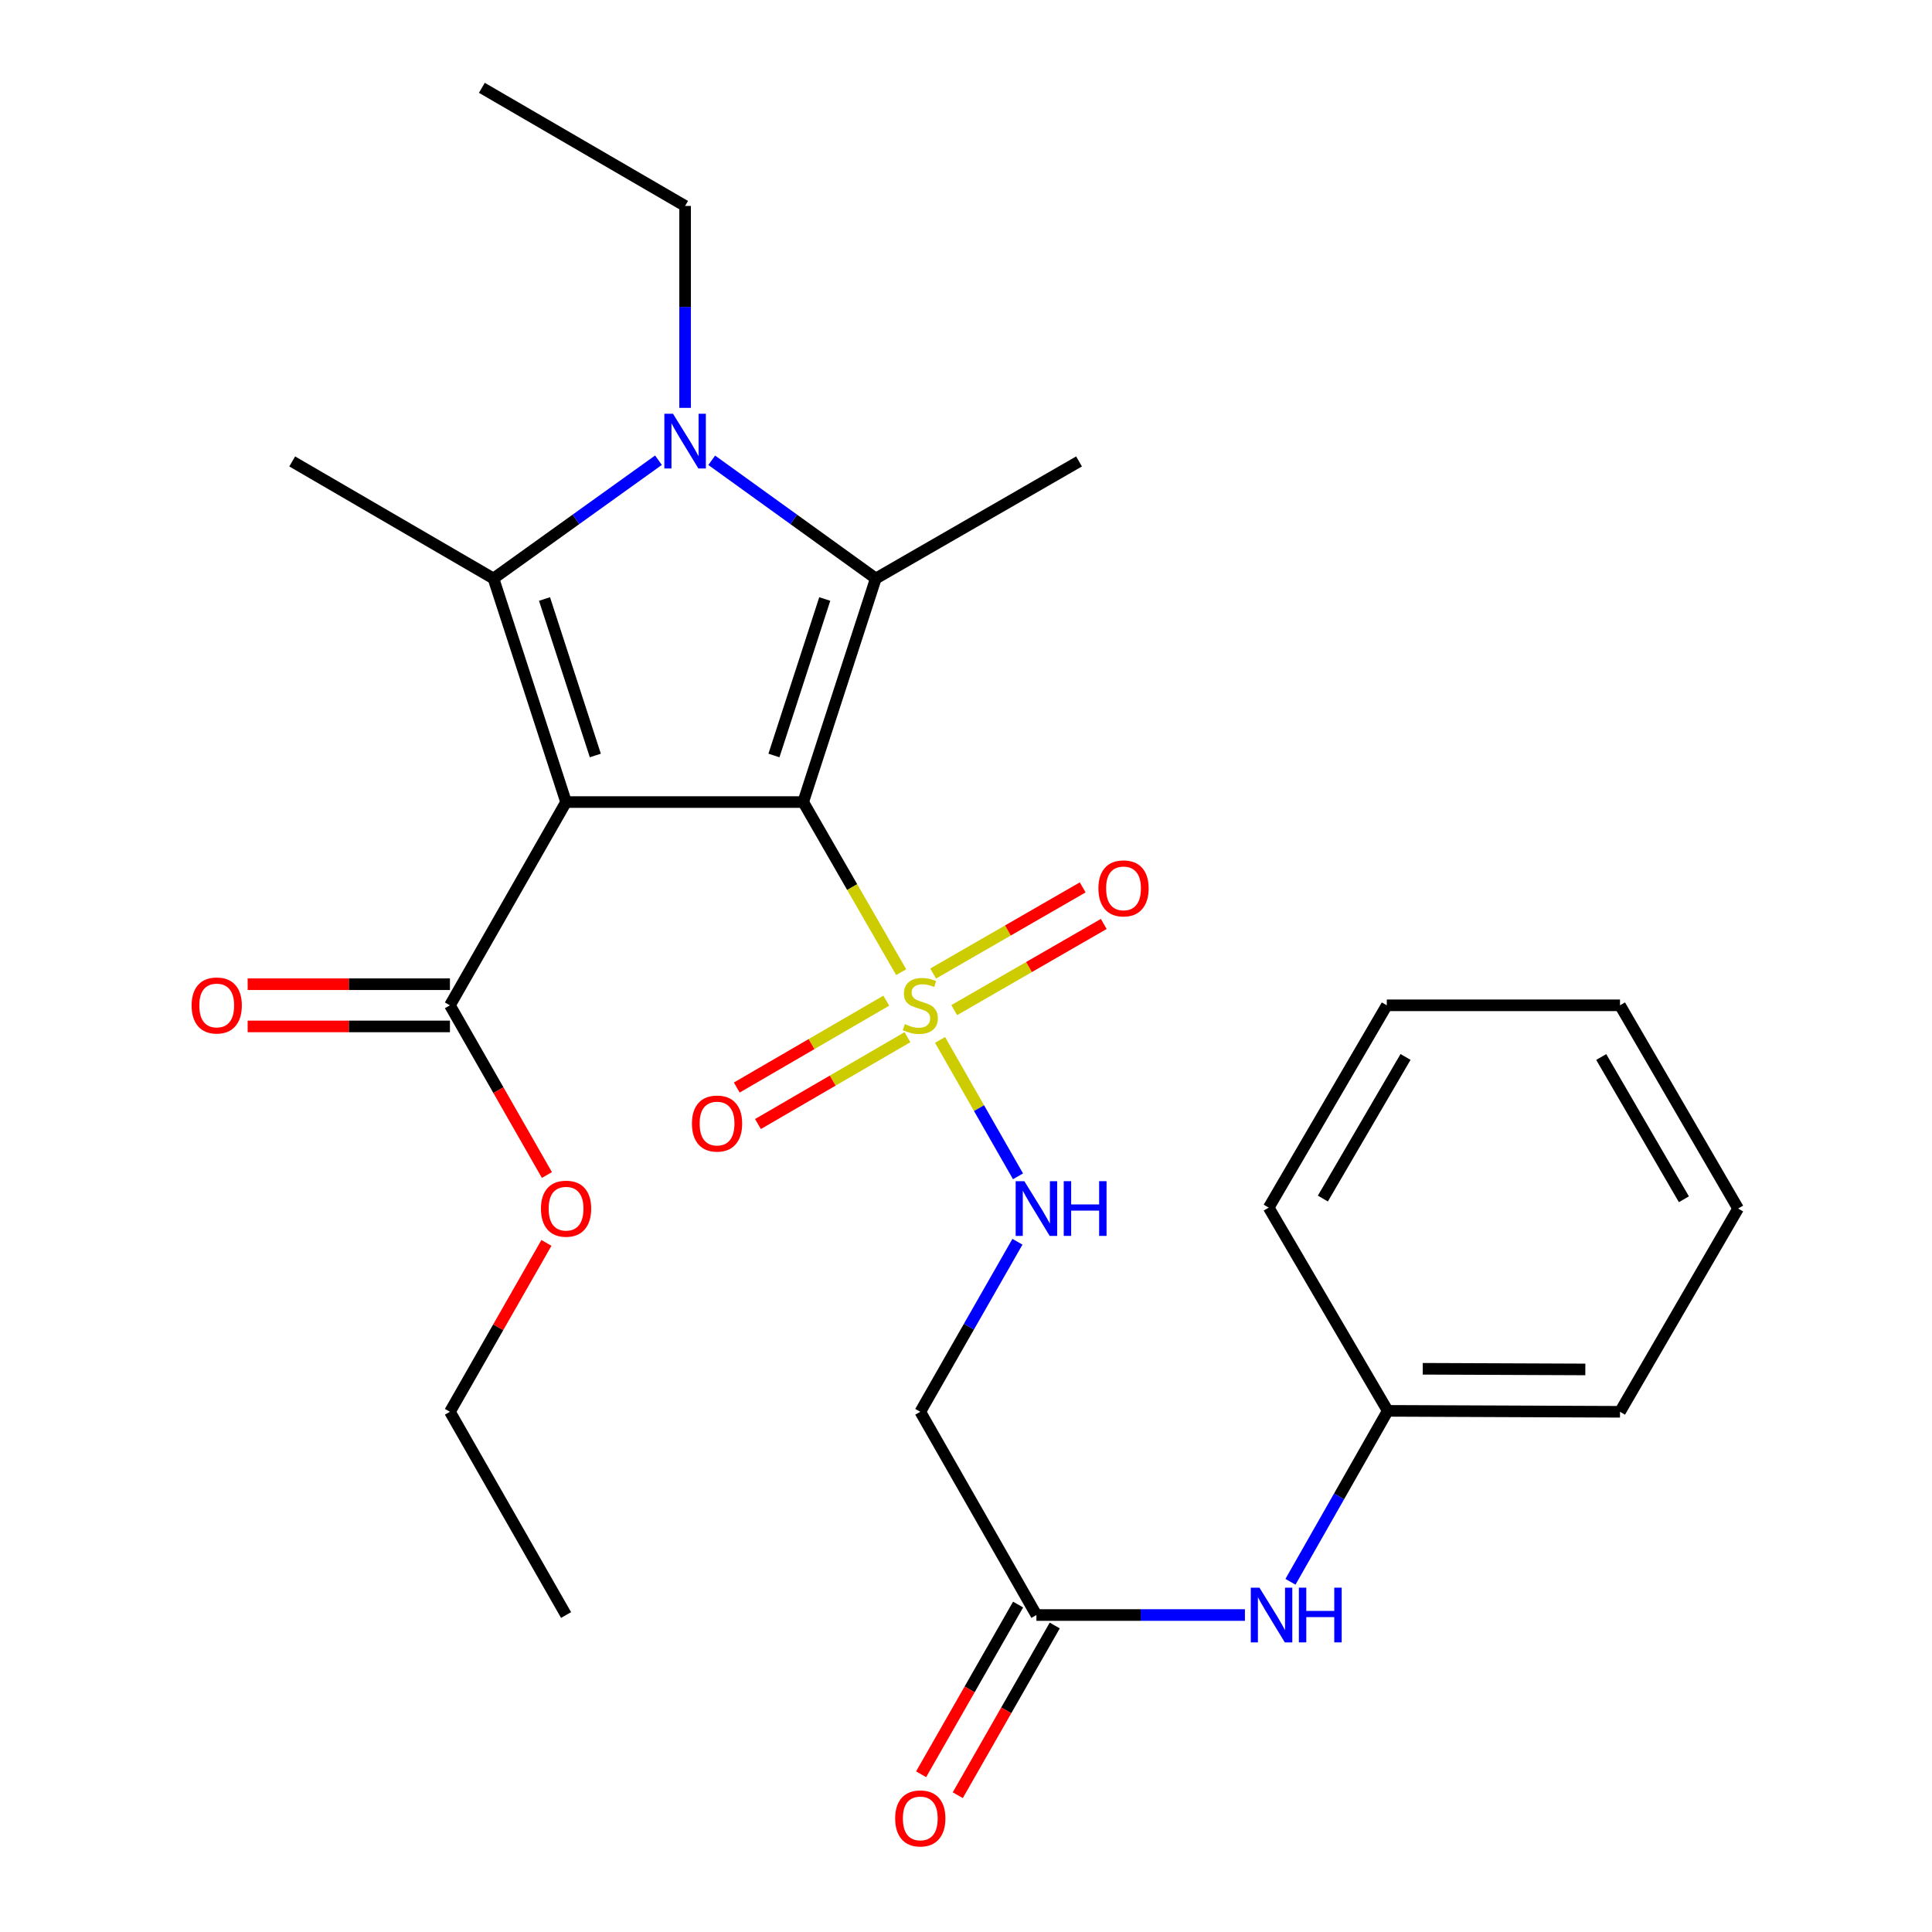 <?xml version='1.0' encoding='iso-8859-1'?>
<svg version='1.1' baseProfile='full'
              xmlns='http://www.w3.org/2000/svg'
                      xmlns:rdkit='http://www.rdkit.org/xml'
                      xmlns:xlink='http://www.w3.org/1999/xlink'
                  xml:space='preserve'
width='1000px' height='1000px' viewBox='0 0 1000 1000'>
<!-- END OF HEADER -->
<rect style='opacity:1.0;fill:#FFFFFF;stroke:none' width='1000' height='1000' x='0' y='0'> </rect>
<path class='bond-0' d='M 415.741,415.143 L 292.993,415.143' style='fill:none;fill-rule:evenodd;stroke:#000000;stroke-width:6px;stroke-linecap:butt;stroke-linejoin:miter;stroke-opacity:1' />
<path class='bond-1' d='M 415.741,415.143 L 441.099,459.169' style='fill:none;fill-rule:evenodd;stroke:#000000;stroke-width:6px;stroke-linecap:butt;stroke-linejoin:miter;stroke-opacity:1' />
<path class='bond-1' d='M 441.099,459.169 L 466.457,503.195' style='fill:none;fill-rule:evenodd;stroke:#CCCC00;stroke-width:6px;stroke-linecap:butt;stroke-linejoin:miter;stroke-opacity:1' />
<path class='bond-2' d='M 415.741,415.143 L 453.31,299.435' style='fill:none;fill-rule:evenodd;stroke:#000000;stroke-width:6px;stroke-linecap:butt;stroke-linejoin:miter;stroke-opacity:1' />
<path class='bond-2' d='M 400.594,391.039 L 426.893,310.044' style='fill:none;fill-rule:evenodd;stroke:#000000;stroke-width:6px;stroke-linecap:butt;stroke-linejoin:miter;stroke-opacity:1' />
<path class='bond-3' d='M 292.993,415.143 L 255.423,299.435' style='fill:none;fill-rule:evenodd;stroke:#000000;stroke-width:6px;stroke-linecap:butt;stroke-linejoin:miter;stroke-opacity:1' />
<path class='bond-3' d='M 308.139,391.039 L 281.84,310.044' style='fill:none;fill-rule:evenodd;stroke:#000000;stroke-width:6px;stroke-linecap:butt;stroke-linejoin:miter;stroke-opacity:1' />
<path class='bond-5' d='M 292.993,415.143 L 232.881,520.35' style='fill:none;fill-rule:evenodd;stroke:#000000;stroke-width:6px;stroke-linecap:butt;stroke-linejoin:miter;stroke-opacity:1' />
<path class='bond-6' d='M 486.572,538.258 L 506.746,573.559' style='fill:none;fill-rule:evenodd;stroke:#CCCC00;stroke-width:6px;stroke-linecap:butt;stroke-linejoin:miter;stroke-opacity:1' />
<path class='bond-6' d='M 506.746,573.559 L 526.921,608.86' style='fill:none;fill-rule:evenodd;stroke:#0000FF;stroke-width:6px;stroke-linecap:butt;stroke-linejoin:miter;stroke-opacity:1' />
<path class='bond-9' d='M 493.907,522.836 L 532.604,500.54' style='fill:none;fill-rule:evenodd;stroke:#CCCC00;stroke-width:6px;stroke-linecap:butt;stroke-linejoin:miter;stroke-opacity:1' />
<path class='bond-9' d='M 532.604,500.54 L 571.301,478.244' style='fill:none;fill-rule:evenodd;stroke:#FF0000;stroke-width:6px;stroke-linecap:butt;stroke-linejoin:miter;stroke-opacity:1' />
<path class='bond-9' d='M 482.999,503.903 L 521.696,481.608' style='fill:none;fill-rule:evenodd;stroke:#CCCC00;stroke-width:6px;stroke-linecap:butt;stroke-linejoin:miter;stroke-opacity:1' />
<path class='bond-9' d='M 521.696,481.608 L 560.393,459.312' style='fill:none;fill-rule:evenodd;stroke:#FF0000;stroke-width:6px;stroke-linecap:butt;stroke-linejoin:miter;stroke-opacity:1' />
<path class='bond-10' d='M 458.728,517.946 L 420.037,540.426' style='fill:none;fill-rule:evenodd;stroke:#CCCC00;stroke-width:6px;stroke-linecap:butt;stroke-linejoin:miter;stroke-opacity:1' />
<path class='bond-10' d='M 420.037,540.426 L 381.345,562.906' style='fill:none;fill-rule:evenodd;stroke:#FF0000;stroke-width:6px;stroke-linecap:butt;stroke-linejoin:miter;stroke-opacity:1' />
<path class='bond-10' d='M 469.704,536.839 L 431.013,559.319' style='fill:none;fill-rule:evenodd;stroke:#CCCC00;stroke-width:6px;stroke-linecap:butt;stroke-linejoin:miter;stroke-opacity:1' />
<path class='bond-10' d='M 431.013,559.319 L 392.322,581.798' style='fill:none;fill-rule:evenodd;stroke:#FF0000;stroke-width:6px;stroke-linecap:butt;stroke-linejoin:miter;stroke-opacity:1' />
<path class='bond-4' d='M 453.31,299.435 L 410.851,268.84' style='fill:none;fill-rule:evenodd;stroke:#000000;stroke-width:6px;stroke-linecap:butt;stroke-linejoin:miter;stroke-opacity:1' />
<path class='bond-4' d='M 410.851,268.84 L 368.391,238.244' style='fill:none;fill-rule:evenodd;stroke:#0000FF;stroke-width:6px;stroke-linecap:butt;stroke-linejoin:miter;stroke-opacity:1' />
<path class='bond-16' d='M 453.31,299.435 L 558.505,238.838' style='fill:none;fill-rule:evenodd;stroke:#000000;stroke-width:6px;stroke-linecap:butt;stroke-linejoin:miter;stroke-opacity:1' />
<path class='bond-15' d='M 255.423,299.435 L 151.248,238.838' style='fill:none;fill-rule:evenodd;stroke:#000000;stroke-width:6px;stroke-linecap:butt;stroke-linejoin:miter;stroke-opacity:1' />
<path class='bond-27' d='M 255.423,299.435 L 298.121,268.819' style='fill:none;fill-rule:evenodd;stroke:#000000;stroke-width:6px;stroke-linecap:butt;stroke-linejoin:miter;stroke-opacity:1' />
<path class='bond-27' d='M 298.121,268.819 L 340.818,238.203' style='fill:none;fill-rule:evenodd;stroke:#0000FF;stroke-width:6px;stroke-linecap:butt;stroke-linejoin:miter;stroke-opacity:1' />
<path class='bond-14' d='M 354.609,211.111 L 354.609,158.854' style='fill:none;fill-rule:evenodd;stroke:#0000FF;stroke-width:6px;stroke-linecap:butt;stroke-linejoin:miter;stroke-opacity:1' />
<path class='bond-14' d='M 354.609,158.854 L 354.609,106.598' style='fill:none;fill-rule:evenodd;stroke:#000000;stroke-width:6px;stroke-linecap:butt;stroke-linejoin:miter;stroke-opacity:1' />
<path class='bond-12' d='M 232.881,509.425 L 180.536,509.425' style='fill:none;fill-rule:evenodd;stroke:#000000;stroke-width:6px;stroke-linecap:butt;stroke-linejoin:miter;stroke-opacity:1' />
<path class='bond-12' d='M 180.536,509.425 L 128.19,509.425' style='fill:none;fill-rule:evenodd;stroke:#FF0000;stroke-width:6px;stroke-linecap:butt;stroke-linejoin:miter;stroke-opacity:1' />
<path class='bond-12' d='M 232.881,531.275 L 180.536,531.275' style='fill:none;fill-rule:evenodd;stroke:#000000;stroke-width:6px;stroke-linecap:butt;stroke-linejoin:miter;stroke-opacity:1' />
<path class='bond-12' d='M 180.536,531.275 L 128.19,531.275' style='fill:none;fill-rule:evenodd;stroke:#FF0000;stroke-width:6px;stroke-linecap:butt;stroke-linejoin:miter;stroke-opacity:1' />
<path class='bond-17' d='M 232.881,520.35 L 257.98,564.267' style='fill:none;fill-rule:evenodd;stroke:#000000;stroke-width:6px;stroke-linecap:butt;stroke-linejoin:miter;stroke-opacity:1' />
<path class='bond-17' d='M 257.98,564.267 L 283.078,608.184' style='fill:none;fill-rule:evenodd;stroke:#FF0000;stroke-width:6px;stroke-linecap:butt;stroke-linejoin:miter;stroke-opacity:1' />
<path class='bond-7' d='M 526.628,642.722 L 501.483,686.731' style='fill:none;fill-rule:evenodd;stroke:#0000FF;stroke-width:6px;stroke-linecap:butt;stroke-linejoin:miter;stroke-opacity:1' />
<path class='bond-7' d='M 501.483,686.731 L 476.338,730.74' style='fill:none;fill-rule:evenodd;stroke:#000000;stroke-width:6px;stroke-linecap:butt;stroke-linejoin:miter;stroke-opacity:1' />
<path class='bond-8' d='M 476.338,730.74 L 536.449,835.935' style='fill:none;fill-rule:evenodd;stroke:#000000;stroke-width:6px;stroke-linecap:butt;stroke-linejoin:miter;stroke-opacity:1' />
<path class='bond-11' d='M 536.449,835.935 L 590.41,835.935' style='fill:none;fill-rule:evenodd;stroke:#000000;stroke-width:6px;stroke-linecap:butt;stroke-linejoin:miter;stroke-opacity:1' />
<path class='bond-11' d='M 590.41,835.935 L 644.37,835.935' style='fill:none;fill-rule:evenodd;stroke:#0000FF;stroke-width:6px;stroke-linecap:butt;stroke-linejoin:miter;stroke-opacity:1' />
<path class='bond-13' d='M 526.964,830.515 L 501.865,874.438' style='fill:none;fill-rule:evenodd;stroke:#000000;stroke-width:6px;stroke-linecap:butt;stroke-linejoin:miter;stroke-opacity:1' />
<path class='bond-13' d='M 501.865,874.438 L 476.766,918.361' style='fill:none;fill-rule:evenodd;stroke:#FF0000;stroke-width:6px;stroke-linecap:butt;stroke-linejoin:miter;stroke-opacity:1' />
<path class='bond-13' d='M 545.935,841.355 L 520.836,885.278' style='fill:none;fill-rule:evenodd;stroke:#000000;stroke-width:6px;stroke-linecap:butt;stroke-linejoin:miter;stroke-opacity:1' />
<path class='bond-13' d='M 520.836,885.278 L 495.737,929.201' style='fill:none;fill-rule:evenodd;stroke:#FF0000;stroke-width:6px;stroke-linecap:butt;stroke-linejoin:miter;stroke-opacity:1' />
<path class='bond-18' d='M 667.94,818.735 L 693.115,774.495' style='fill:none;fill-rule:evenodd;stroke:#0000FF;stroke-width:6px;stroke-linecap:butt;stroke-linejoin:miter;stroke-opacity:1' />
<path class='bond-18' d='M 693.115,774.495 L 718.289,730.254' style='fill:none;fill-rule:evenodd;stroke:#000000;stroke-width:6px;stroke-linecap:butt;stroke-linejoin:miter;stroke-opacity:1' />
<path class='bond-22' d='M 354.609,106.598 L 249.414,45.455' style='fill:none;fill-rule:evenodd;stroke:#000000;stroke-width:6px;stroke-linecap:butt;stroke-linejoin:miter;stroke-opacity:1' />
<path class='bond-19' d='M 282.829,643.322 L 257.855,687.031' style='fill:none;fill-rule:evenodd;stroke:#FF0000;stroke-width:6px;stroke-linecap:butt;stroke-linejoin:miter;stroke-opacity:1' />
<path class='bond-19' d='M 257.855,687.031 L 232.881,730.74' style='fill:none;fill-rule:evenodd;stroke:#000000;stroke-width:6px;stroke-linecap:butt;stroke-linejoin:miter;stroke-opacity:1' />
<path class='bond-20' d='M 718.289,730.254 L 838.512,730.74' style='fill:none;fill-rule:evenodd;stroke:#000000;stroke-width:6px;stroke-linecap:butt;stroke-linejoin:miter;stroke-opacity:1' />
<path class='bond-20' d='M 736.41,708.478 L 820.567,708.817' style='fill:none;fill-rule:evenodd;stroke:#000000;stroke-width:6px;stroke-linecap:butt;stroke-linejoin:miter;stroke-opacity:1' />
<path class='bond-21' d='M 718.289,730.254 L 656.672,625.059' style='fill:none;fill-rule:evenodd;stroke:#000000;stroke-width:6px;stroke-linecap:butt;stroke-linejoin:miter;stroke-opacity:1' />
<path class='bond-23' d='M 232.881,730.74 L 292.993,835.935' style='fill:none;fill-rule:evenodd;stroke:#000000;stroke-width:6px;stroke-linecap:butt;stroke-linejoin:miter;stroke-opacity:1' />
<path class='bond-24' d='M 838.512,730.74 L 899.643,625.533' style='fill:none;fill-rule:evenodd;stroke:#000000;stroke-width:6px;stroke-linecap:butt;stroke-linejoin:miter;stroke-opacity:1' />
<path class='bond-25' d='M 656.672,625.059 L 717.803,520.35' style='fill:none;fill-rule:evenodd;stroke:#000000;stroke-width:6px;stroke-linecap:butt;stroke-linejoin:miter;stroke-opacity:1' />
<path class='bond-25' d='M 684.711,620.369 L 727.503,547.073' style='fill:none;fill-rule:evenodd;stroke:#000000;stroke-width:6px;stroke-linecap:butt;stroke-linejoin:miter;stroke-opacity:1' />
<path class='bond-28' d='M 899.643,625.533 L 838.512,520.35' style='fill:none;fill-rule:evenodd;stroke:#000000;stroke-width:6px;stroke-linecap:butt;stroke-linejoin:miter;stroke-opacity:1' />
<path class='bond-28' d='M 871.582,620.735 L 828.79,547.107' style='fill:none;fill-rule:evenodd;stroke:#000000;stroke-width:6px;stroke-linecap:butt;stroke-linejoin:miter;stroke-opacity:1' />
<path class='bond-26' d='M 717.803,520.35 L 838.512,520.35' style='fill:none;fill-rule:evenodd;stroke:#000000;stroke-width:6px;stroke-linecap:butt;stroke-linejoin:miter;stroke-opacity:1' />
<path  class='atom-2' d='M 468.338 530.07
Q 468.658 530.19, 469.978 530.75
Q 471.298 531.31, 472.738 531.67
Q 474.218 531.99, 475.658 531.99
Q 478.338 531.99, 479.898 530.71
Q 481.458 529.39, 481.458 527.11
Q 481.458 525.55, 480.658 524.59
Q 479.898 523.63, 478.698 523.11
Q 477.498 522.59, 475.498 521.99
Q 472.978 521.23, 471.458 520.51
Q 469.978 519.79, 468.898 518.27
Q 467.858 516.75, 467.858 514.19
Q 467.858 510.63, 470.258 508.43
Q 472.698 506.23, 477.498 506.23
Q 480.778 506.23, 484.498 507.79
L 483.578 510.87
Q 480.178 509.47, 477.618 509.47
Q 474.858 509.47, 473.338 510.63
Q 471.818 511.75, 471.858 513.71
Q 471.858 515.23, 472.618 516.15
Q 473.418 517.07, 474.538 517.59
Q 475.698 518.11, 477.618 518.71
Q 480.178 519.51, 481.698 520.31
Q 483.218 521.11, 484.298 522.75
Q 485.418 524.35, 485.418 527.11
Q 485.418 531.03, 482.778 533.15
Q 480.178 535.23, 475.818 535.23
Q 473.298 535.23, 471.378 534.67
Q 469.498 534.15, 467.258 533.23
L 468.338 530.07
' fill='#CCCC00'/>
<path  class='atom-5' d='M 348.349 214.154
L 357.629 229.154
Q 358.549 230.634, 360.029 233.314
Q 361.509 235.994, 361.589 236.154
L 361.589 214.154
L 365.349 214.154
L 365.349 242.474
L 361.469 242.474
L 351.509 226.074
Q 350.349 224.154, 349.109 221.954
Q 347.909 219.754, 347.549 219.074
L 347.549 242.474
L 343.869 242.474
L 343.869 214.154
L 348.349 214.154
' fill='#0000FF'/>
<path  class='atom-7' d='M 530.189 611.373
L 539.469 626.373
Q 540.389 627.853, 541.869 630.533
Q 543.349 633.213, 543.429 633.373
L 543.429 611.373
L 547.189 611.373
L 547.189 639.693
L 543.309 639.693
L 533.349 623.293
Q 532.189 621.373, 530.949 619.173
Q 529.749 616.973, 529.389 616.293
L 529.389 639.693
L 525.709 639.693
L 525.709 611.373
L 530.189 611.373
' fill='#0000FF'/>
<path  class='atom-7' d='M 550.589 611.373
L 554.429 611.373
L 554.429 623.413
L 568.909 623.413
L 568.909 611.373
L 572.749 611.373
L 572.749 639.693
L 568.909 639.693
L 568.909 626.613
L 554.429 626.613
L 554.429 639.693
L 550.589 639.693
L 550.589 611.373
' fill='#0000FF'/>
<path  class='atom-10' d='M 568.533 459.821
Q 568.533 453.021, 571.893 449.221
Q 575.253 445.421, 581.533 445.421
Q 587.813 445.421, 591.173 449.221
Q 594.533 453.021, 594.533 459.821
Q 594.533 466.701, 591.133 470.621
Q 587.733 474.501, 581.533 474.501
Q 575.293 474.501, 571.893 470.621
Q 568.533 466.741, 568.533 459.821
M 581.533 471.301
Q 585.853 471.301, 588.173 468.421
Q 590.533 465.501, 590.533 459.821
Q 590.533 454.261, 588.173 451.461
Q 585.853 448.621, 581.533 448.621
Q 577.213 448.621, 574.853 451.421
Q 572.533 454.221, 572.533 459.821
Q 572.533 465.541, 574.853 468.421
Q 577.213 471.301, 581.533 471.301
' fill='#FF0000'/>
<path  class='atom-11' d='M 358.143 581.549
Q 358.143 574.749, 361.503 570.949
Q 364.863 567.149, 371.143 567.149
Q 377.423 567.149, 380.783 570.949
Q 384.143 574.749, 384.143 581.549
Q 384.143 588.429, 380.743 592.349
Q 377.343 596.229, 371.143 596.229
Q 364.903 596.229, 361.503 592.349
Q 358.143 588.469, 358.143 581.549
M 371.143 593.029
Q 375.463 593.029, 377.783 590.149
Q 380.143 587.229, 380.143 581.549
Q 380.143 575.989, 377.783 573.189
Q 375.463 570.349, 371.143 570.349
Q 366.823 570.349, 364.463 573.149
Q 362.143 575.949, 362.143 581.549
Q 362.143 587.269, 364.463 590.149
Q 366.823 593.029, 371.143 593.029
' fill='#FF0000'/>
<path  class='atom-12' d='M 651.893 821.775
L 661.173 836.775
Q 662.093 838.255, 663.573 840.935
Q 665.053 843.615, 665.133 843.775
L 665.133 821.775
L 668.893 821.775
L 668.893 850.095
L 665.013 850.095
L 655.053 833.695
Q 653.893 831.775, 652.653 829.575
Q 651.453 827.375, 651.093 826.695
L 651.093 850.095
L 647.413 850.095
L 647.413 821.775
L 651.893 821.775
' fill='#0000FF'/>
<path  class='atom-12' d='M 672.293 821.775
L 676.133 821.775
L 676.133 833.815
L 690.613 833.815
L 690.613 821.775
L 694.453 821.775
L 694.453 850.095
L 690.613 850.095
L 690.613 837.015
L 676.133 837.015
L 676.133 850.095
L 672.293 850.095
L 672.293 821.775
' fill='#0000FF'/>
<path  class='atom-13' d='M 99.173 520.43
Q 99.173 513.63, 102.533 509.83
Q 105.893 506.03, 112.173 506.03
Q 118.453 506.03, 121.813 509.83
Q 125.173 513.63, 125.173 520.43
Q 125.173 527.31, 121.773 531.23
Q 118.373 535.11, 112.173 535.11
Q 105.933 535.11, 102.533 531.23
Q 99.173 527.35, 99.173 520.43
M 112.173 531.91
Q 116.493 531.91, 118.813 529.03
Q 121.173 526.11, 121.173 520.43
Q 121.173 514.87, 118.813 512.07
Q 116.493 509.23, 112.173 509.23
Q 107.853 509.23, 105.493 512.03
Q 103.173 514.83, 103.173 520.43
Q 103.173 526.15, 105.493 529.03
Q 107.853 531.91, 112.173 531.91
' fill='#FF0000'/>
<path  class='atom-14' d='M 463.338 941.21
Q 463.338 934.41, 466.698 930.61
Q 470.058 926.81, 476.338 926.81
Q 482.618 926.81, 485.978 930.61
Q 489.338 934.41, 489.338 941.21
Q 489.338 948.09, 485.938 952.01
Q 482.538 955.89, 476.338 955.89
Q 470.098 955.89, 466.698 952.01
Q 463.338 948.13, 463.338 941.21
M 476.338 952.69
Q 480.658 952.69, 482.978 949.81
Q 485.338 946.89, 485.338 941.21
Q 485.338 935.65, 482.978 932.85
Q 480.658 930.01, 476.338 930.01
Q 472.018 930.01, 469.658 932.81
Q 467.338 935.61, 467.338 941.21
Q 467.338 946.93, 469.658 949.81
Q 472.018 952.69, 476.338 952.69
' fill='#FF0000'/>
<path  class='atom-18' d='M 279.993 625.613
Q 279.993 618.813, 283.353 615.013
Q 286.713 611.213, 292.993 611.213
Q 299.273 611.213, 302.633 615.013
Q 305.993 618.813, 305.993 625.613
Q 305.993 632.493, 302.593 636.413
Q 299.193 640.293, 292.993 640.293
Q 286.753 640.293, 283.353 636.413
Q 279.993 632.533, 279.993 625.613
M 292.993 637.093
Q 297.313 637.093, 299.633 634.213
Q 301.993 631.293, 301.993 625.613
Q 301.993 620.053, 299.633 617.253
Q 297.313 614.413, 292.993 614.413
Q 288.673 614.413, 286.313 617.213
Q 283.993 620.013, 283.993 625.613
Q 283.993 631.333, 286.313 634.213
Q 288.673 637.093, 292.993 637.093
' fill='#FF0000'/>
</svg>
